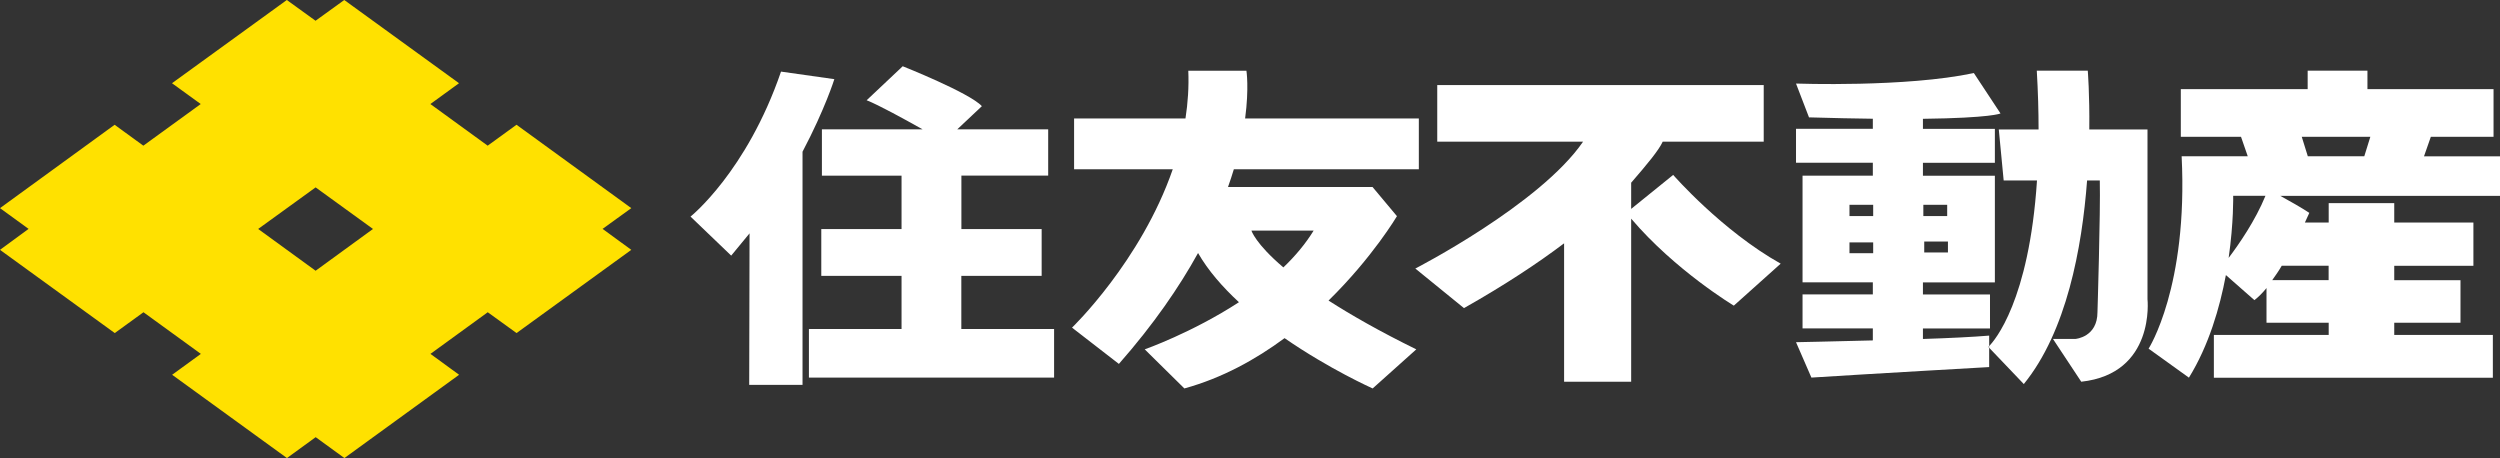 <?xml version="1.0" encoding="UTF-8"?><svg id="_レイヤー_2" xmlns="http://www.w3.org/2000/svg" viewBox="0 0 363.82 66.66"><rect x="0" y="0" width="363.82" height="66.66" fill="#333333" stroke="none"/><defs><style>.cls-1{fill:#ffe100;}.cls-2{fill:#fff;}</style></defs><g id="_レイヤー_1-2"><path class="cls-1" d="M75.16,18.16l-4.19,3.04-8.34-6.06,4.17-3.03L50.1,0l-4.18,3.02-4.18-3.02-16.71,12.11,4.18,3.03-8.35,6.06-4.18-3.04L0,30.29l4.16,3.02-4.16,3.05,16.7,12.11,4.18-3.03,8.35,6.06-4.18,3.04,16.71,12.12,4.18-3.04,4.18,3.04,16.69-12.12-4.17-3.04,8.34-6.06,4.19,3.03,16.7-12.11-4.18-3.05,4.18-3.02-16.7-12.13ZM45.93,39.4l-8.36-6.08,8.36-6.05,8.35,6.05-8.35,6.08Z"/><path class="cls-2" d="M203.28,31.44l-3.54-4.23h-21.03c.32-.9.6-1.75.85-2.58h26.92v-7.39h-25.28c.59-4.44.19-6.95.19-6.95h-8.46c.1,2.37-.06,4.69-.41,6.95h-16.21v7.39h14.36c-4.64,13.42-14.66,23.05-14.66,23.05l6.82,5.28c5.09-5.79,8.8-11.21,11.52-16.14,1.47,2.56,3.57,4.96,5.95,7.16-6.82,4.44-13.71,6.86-13.71,6.86l5.77,5.69c5.52-1.52,10.38-4.22,14.58-7.32,6.55,4.53,12.82,7.32,12.82,7.32l6.35-5.69c-5.36-2.63-9.53-5.02-12.77-7.1,6.41-6.28,9.96-12.29,9.96-12.29ZM186.76,38.91c-4.09-3.48-4.64-5.35-4.64-5.35h9.05c-1.18,1.92-2.69,3.72-4.4,5.35Z"/><path class="cls-2" d="M243.5,25.45l-6.12,4.95v-3.81c2.34-2.7,4.02-4.72,4.59-5.97h14.7v-8.24h-47.51v8.24h21.22c-6.28,9.14-24.41,18.46-24.41,18.46l7.08,5.76c6.01-3.4,10.79-6.57,14.57-9.43v20.14h9.76v-23.73c6.4,7.53,14.94,12.66,14.94,12.66l6.82-6.11c-8.58-4.81-15.64-12.91-15.64-12.91Z"/><path class="cls-2" d="M113.66,10.42c-5,14.58-13.17,21.1-13.17,21.1l5.92,5.68,2.67-3.24-.05,22.05h7.76V22.08c3.29-6.24,4.63-10.56,4.63-10.56l-7.77-1.1Z"/><path class="cls-2" d="M139.91,40.15h11.68v-6.81h-11.68v-7.78h12.63v-6.74h-13.23l3.58-3.37c-1.8-1.95-11.52-5.81-11.52-5.81l-5.25,4.95c1.78.7,5.45,2.73,8.14,4.23h-14.65v6.74h11.59v7.78h-11.68v6.81h11.68v7.73h-13.48v7.07h35.68v-7.07h-13.5v-7.73Z"/><path class="cls-2" d="M289.48,50.38v-1.54c-2.26.19-5.8.37-9.64.49v-1.53h9.76v-4.95h-9.76v-1.75h10.47v-15.53h-10.47v-1.88h10.47v-4.94h-10.47v-1.46c9.97-.12,11.29-.78,11.29-.78l-3.88-5.88c-9.89,2.11-25.88,1.53-25.88,1.53l1.89,4.92c3.53.11,6.6.16,9.29.2v1.46h-11.18v4.94h11.18v1.88h-10.23v15.53h10.23v1.75h-10.23v4.95h10.23v1.75c-6.04.16-11.18.26-11.18.26l2.24,5.15c8.94-.57,25.87-1.53,25.87-1.53v-2.81l-.12-.12s.06-.04.12-.11ZM283.48,36.74h-3.45v-1.59h3.45v1.59ZM279.9,29.8h3.47v1.64h-3.47v-1.64ZM272.6,36.85h-3.45v-1.57h3.45v1.57ZM272.6,31.44h-3.45v-1.64h3.45v1.64Z"/><path class="cls-2" d="M312.54,18.84h-8.49c.06-5.11-.22-8.56-.22-8.56h-7.42c.18,3.07.26,5.92.26,8.56h-5.79l.71,7.42h4.85c-1.15,17.55-6.18,23.31-6.97,24.11v.23l5.05,5.29c6.22-7.64,8.47-19.79,9.21-29.63h1.85c.11,4.58-.34,19.17-.34,19.17,0,3.64-3.19,3.89-3.19,3.89h-3.29l4.12,6.23c10.82-1.18,9.64-12.01,9.64-12.01v-24.7Z"/><path class="cls-2" d="M353.74,19.91h9.14v-6.94h-18.35v-2.69h-8.7v2.69h-18.46v6.94h8.76l.98,2.83h-9.62c.95,19.05-4.81,28-4.81,28l5.87,4.22c2.9-4.69,4.49-10.19,5.38-14.93l4.15,3.65c.56-.43,1.17-1.03,1.76-1.76v5.05h9.05v1.77h-16.71v6.23h40.6v-6.23h-14.35v-1.77h9.64v-6.19h-9.64v-2.1h11.52v-6.3h-11.52v-2.82h-9.54v2.82h-3.46c.4-.85.64-1.4.64-1.4-1.19-.79-2.94-1.77-4.23-2.48h31.99v-5.75h-11.07l.99-2.83ZM324.33,37.53c.75-5.21.66-9.04.66-9.04h4.7c-1.48,3.62-3.87,7.07-5.36,9.04ZM332.06,38.67h6.82v2.1h-8.21c.47-.65.96-1.36,1.39-2.1ZM344.06,22.74h-8.21l-.88-2.83h9.98l-.88,2.83Z"/></g></svg>